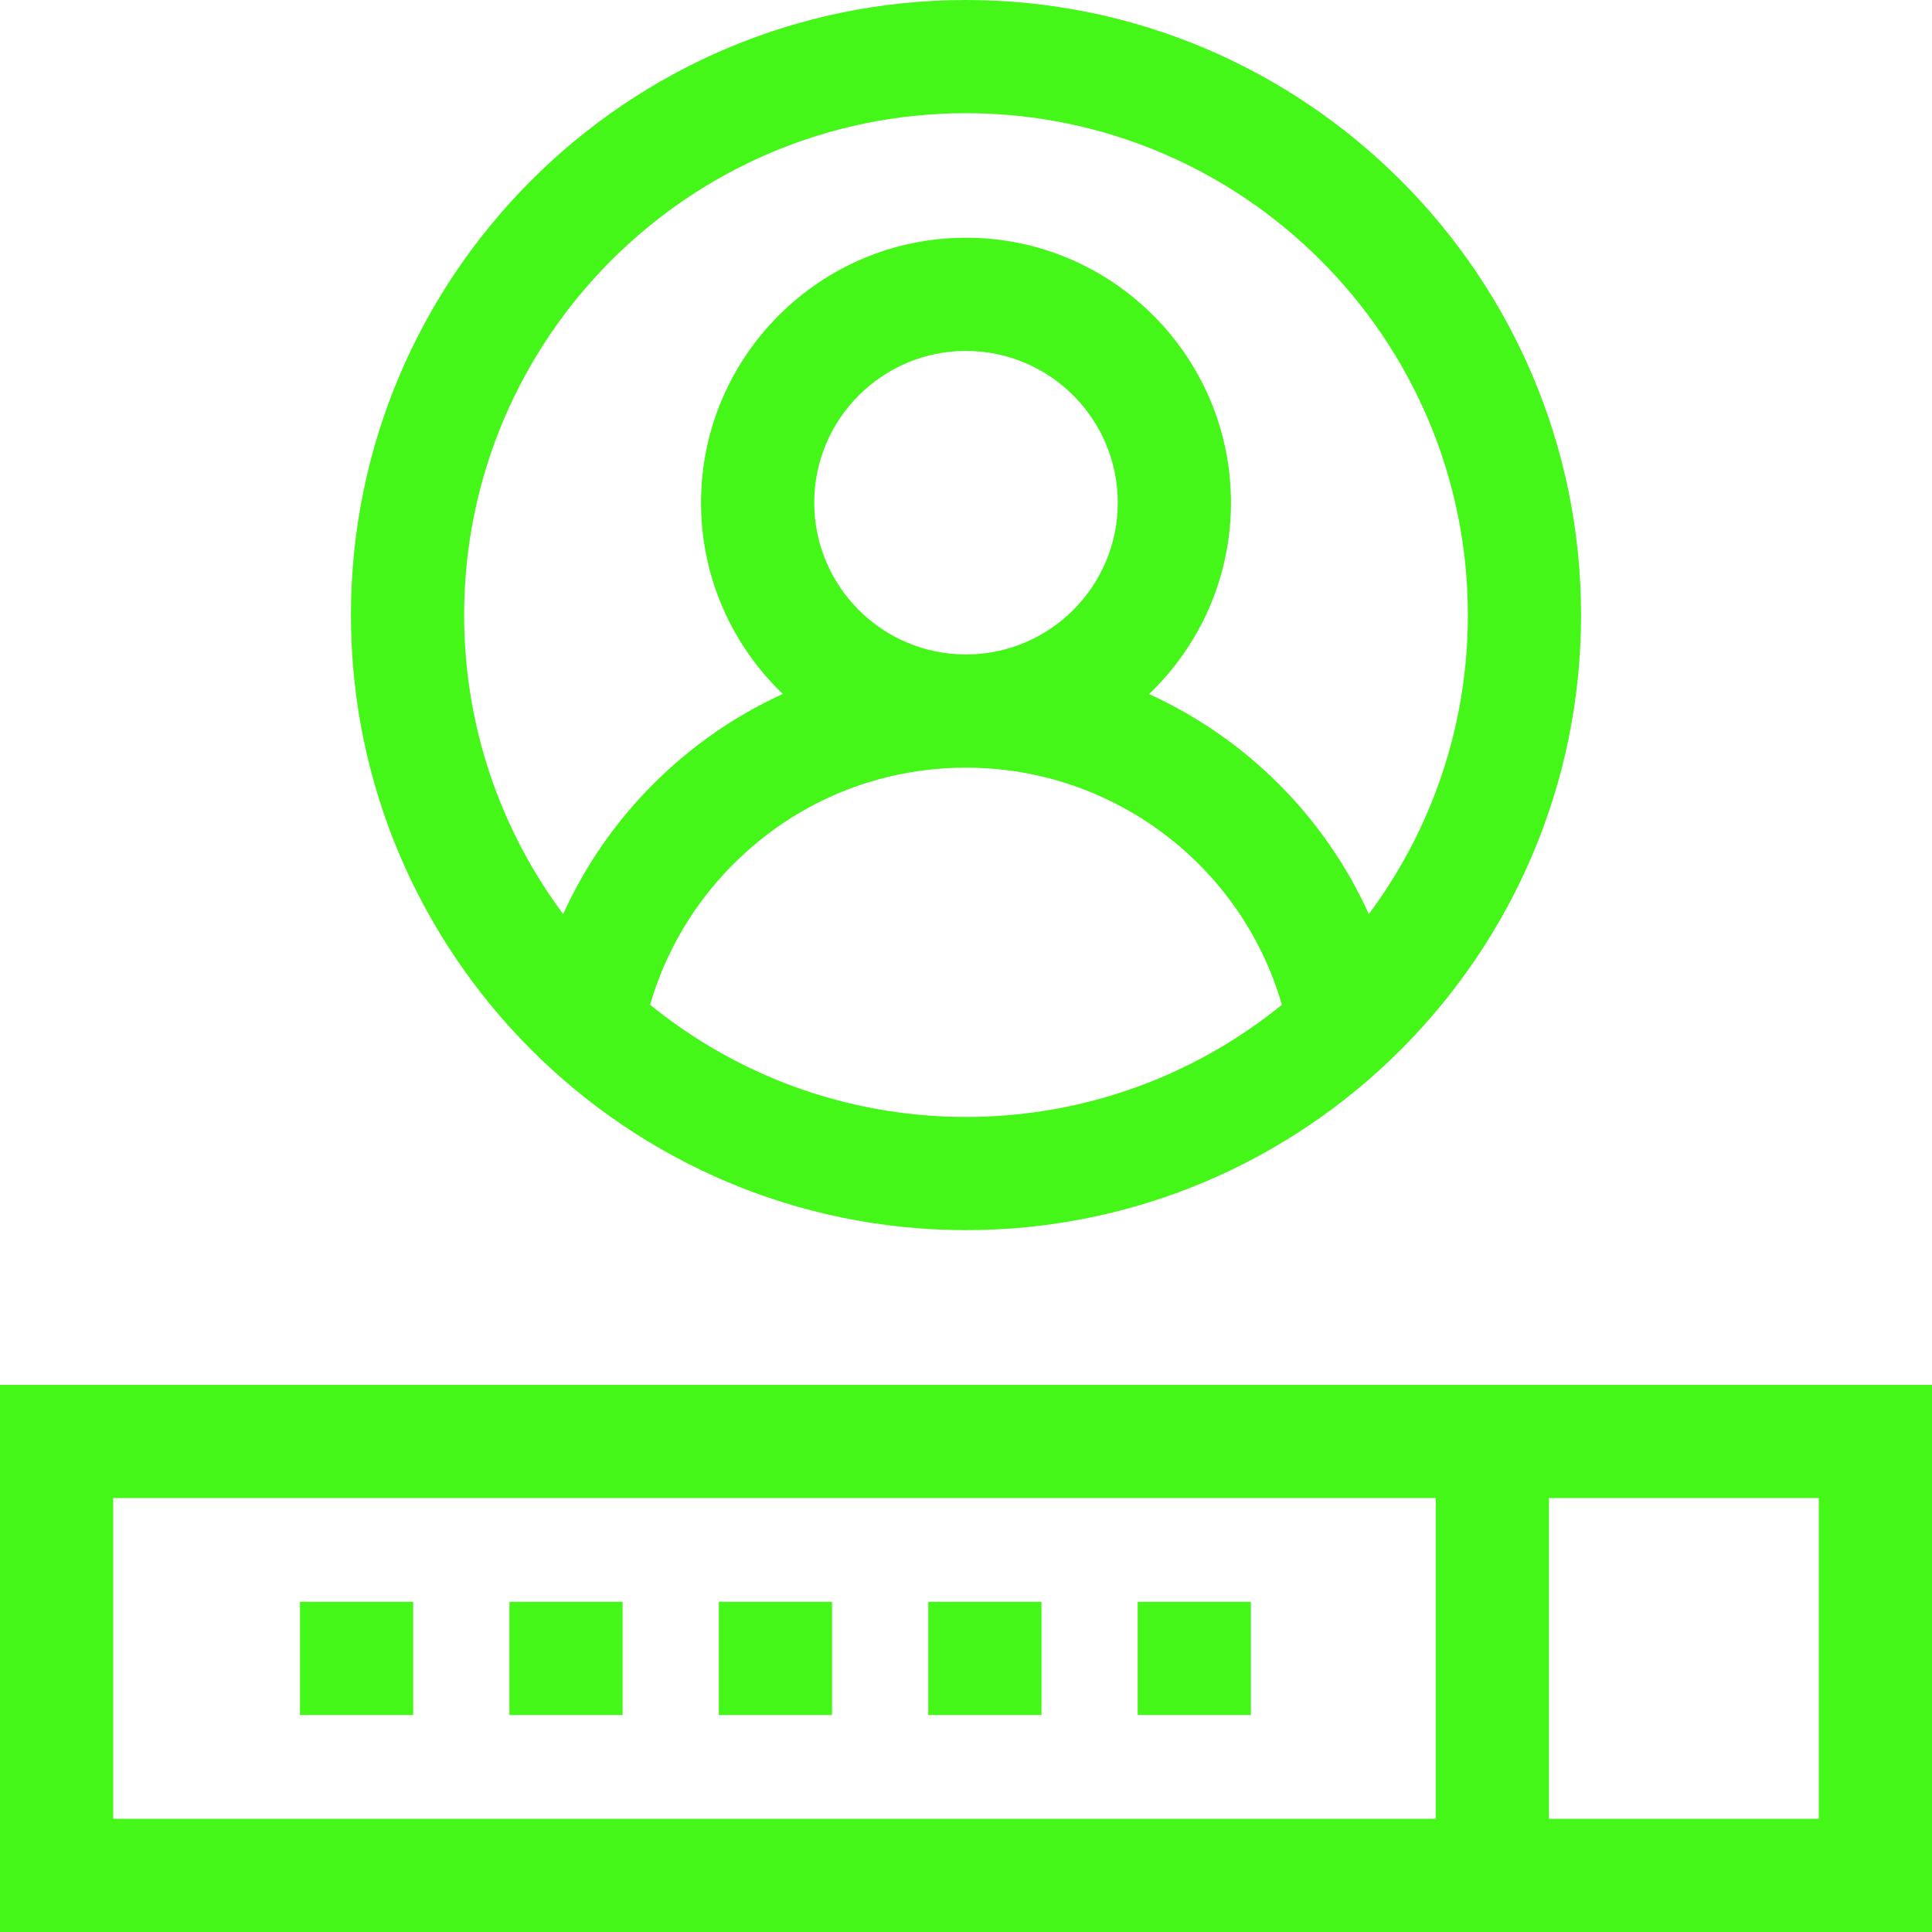<?xml version="1.0" encoding="UTF-8"?> <svg xmlns="http://www.w3.org/2000/svg" width="128" height="128" viewBox="0 0 128 128" fill="none"> <g clip-path="url(#clip0_422_6)"> <path d="M0 91.75V128H128V91.75H0ZM7.5 99.25H95.125V120.5H7.5V99.25ZM120.5 120.5H102.625V99.25H120.5V120.5Z" fill="#45F719"></path> <path d="M19.875 106.125H27.375V113.625H19.875V106.125Z" fill="#45F719"></path> <path d="M33.75 106.125H41.25V113.625H33.75V106.125Z" fill="#45F719"></path> <path d="M47.625 106.125H55.125V113.625H47.625V106.125Z" fill="#45F719"></path> <path d="M61.5 106.125H69V113.625H61.5V106.125Z" fill="#45F719"></path> <path d="M75.375 106.125H82.875V113.625H75.375V106.125Z" fill="#45F719"></path> <path d="M64 81.5C86.47 81.5 104.75 63.22 104.75 40.75C104.75 18.28 86.47 0 64 0C41.53 0 23.25 18.28 23.25 40.75C23.25 63.22 41.53 81.5 64 81.5ZM53.945 33.305C53.945 27.76 58.455 23.25 64 23.25C69.545 23.25 74.055 27.76 74.055 33.305C74.055 38.85 69.545 43.36 64 43.36C58.455 43.36 53.945 38.85 53.945 33.305ZM64 74C56.885 74 50.285 71.753 44.872 67.933C44.255 67.497 43.655 67.043 43.072 66.57C44.085 63.06 45.97 59.867 48.595 57.242C52.71 53.128 58.18 50.86 64 50.86C73.777 50.86 82.268 57.352 84.928 66.57C84.345 67.043 83.745 67.497 83.128 67.933C77.715 71.753 71.115 74 64 74ZM64 7.5C82.335 7.5 97.25 22.415 97.25 40.75C97.25 48.168 94.808 55.025 90.688 60.562C87.747 54.06 82.53 48.898 76.128 45.985C79.47 42.787 81.555 38.285 81.555 33.305C81.555 23.625 73.68 15.75 64 15.75C54.32 15.75 46.445 23.625 46.445 33.305C46.445 38.282 48.527 42.782 51.865 45.977C48.713 47.41 45.812 49.415 43.29 51.938C40.768 54.46 38.755 57.375 37.312 60.56C33.19 55.023 30.75 48.168 30.75 40.75C30.75 22.415 45.665 7.5 64 7.5Z" fill="#45F719"></path> </g> <defs> <clipPath id="clip0_422_6"> <rect width="128" height="128" fill="white"></rect> </clipPath> </defs> </svg> 